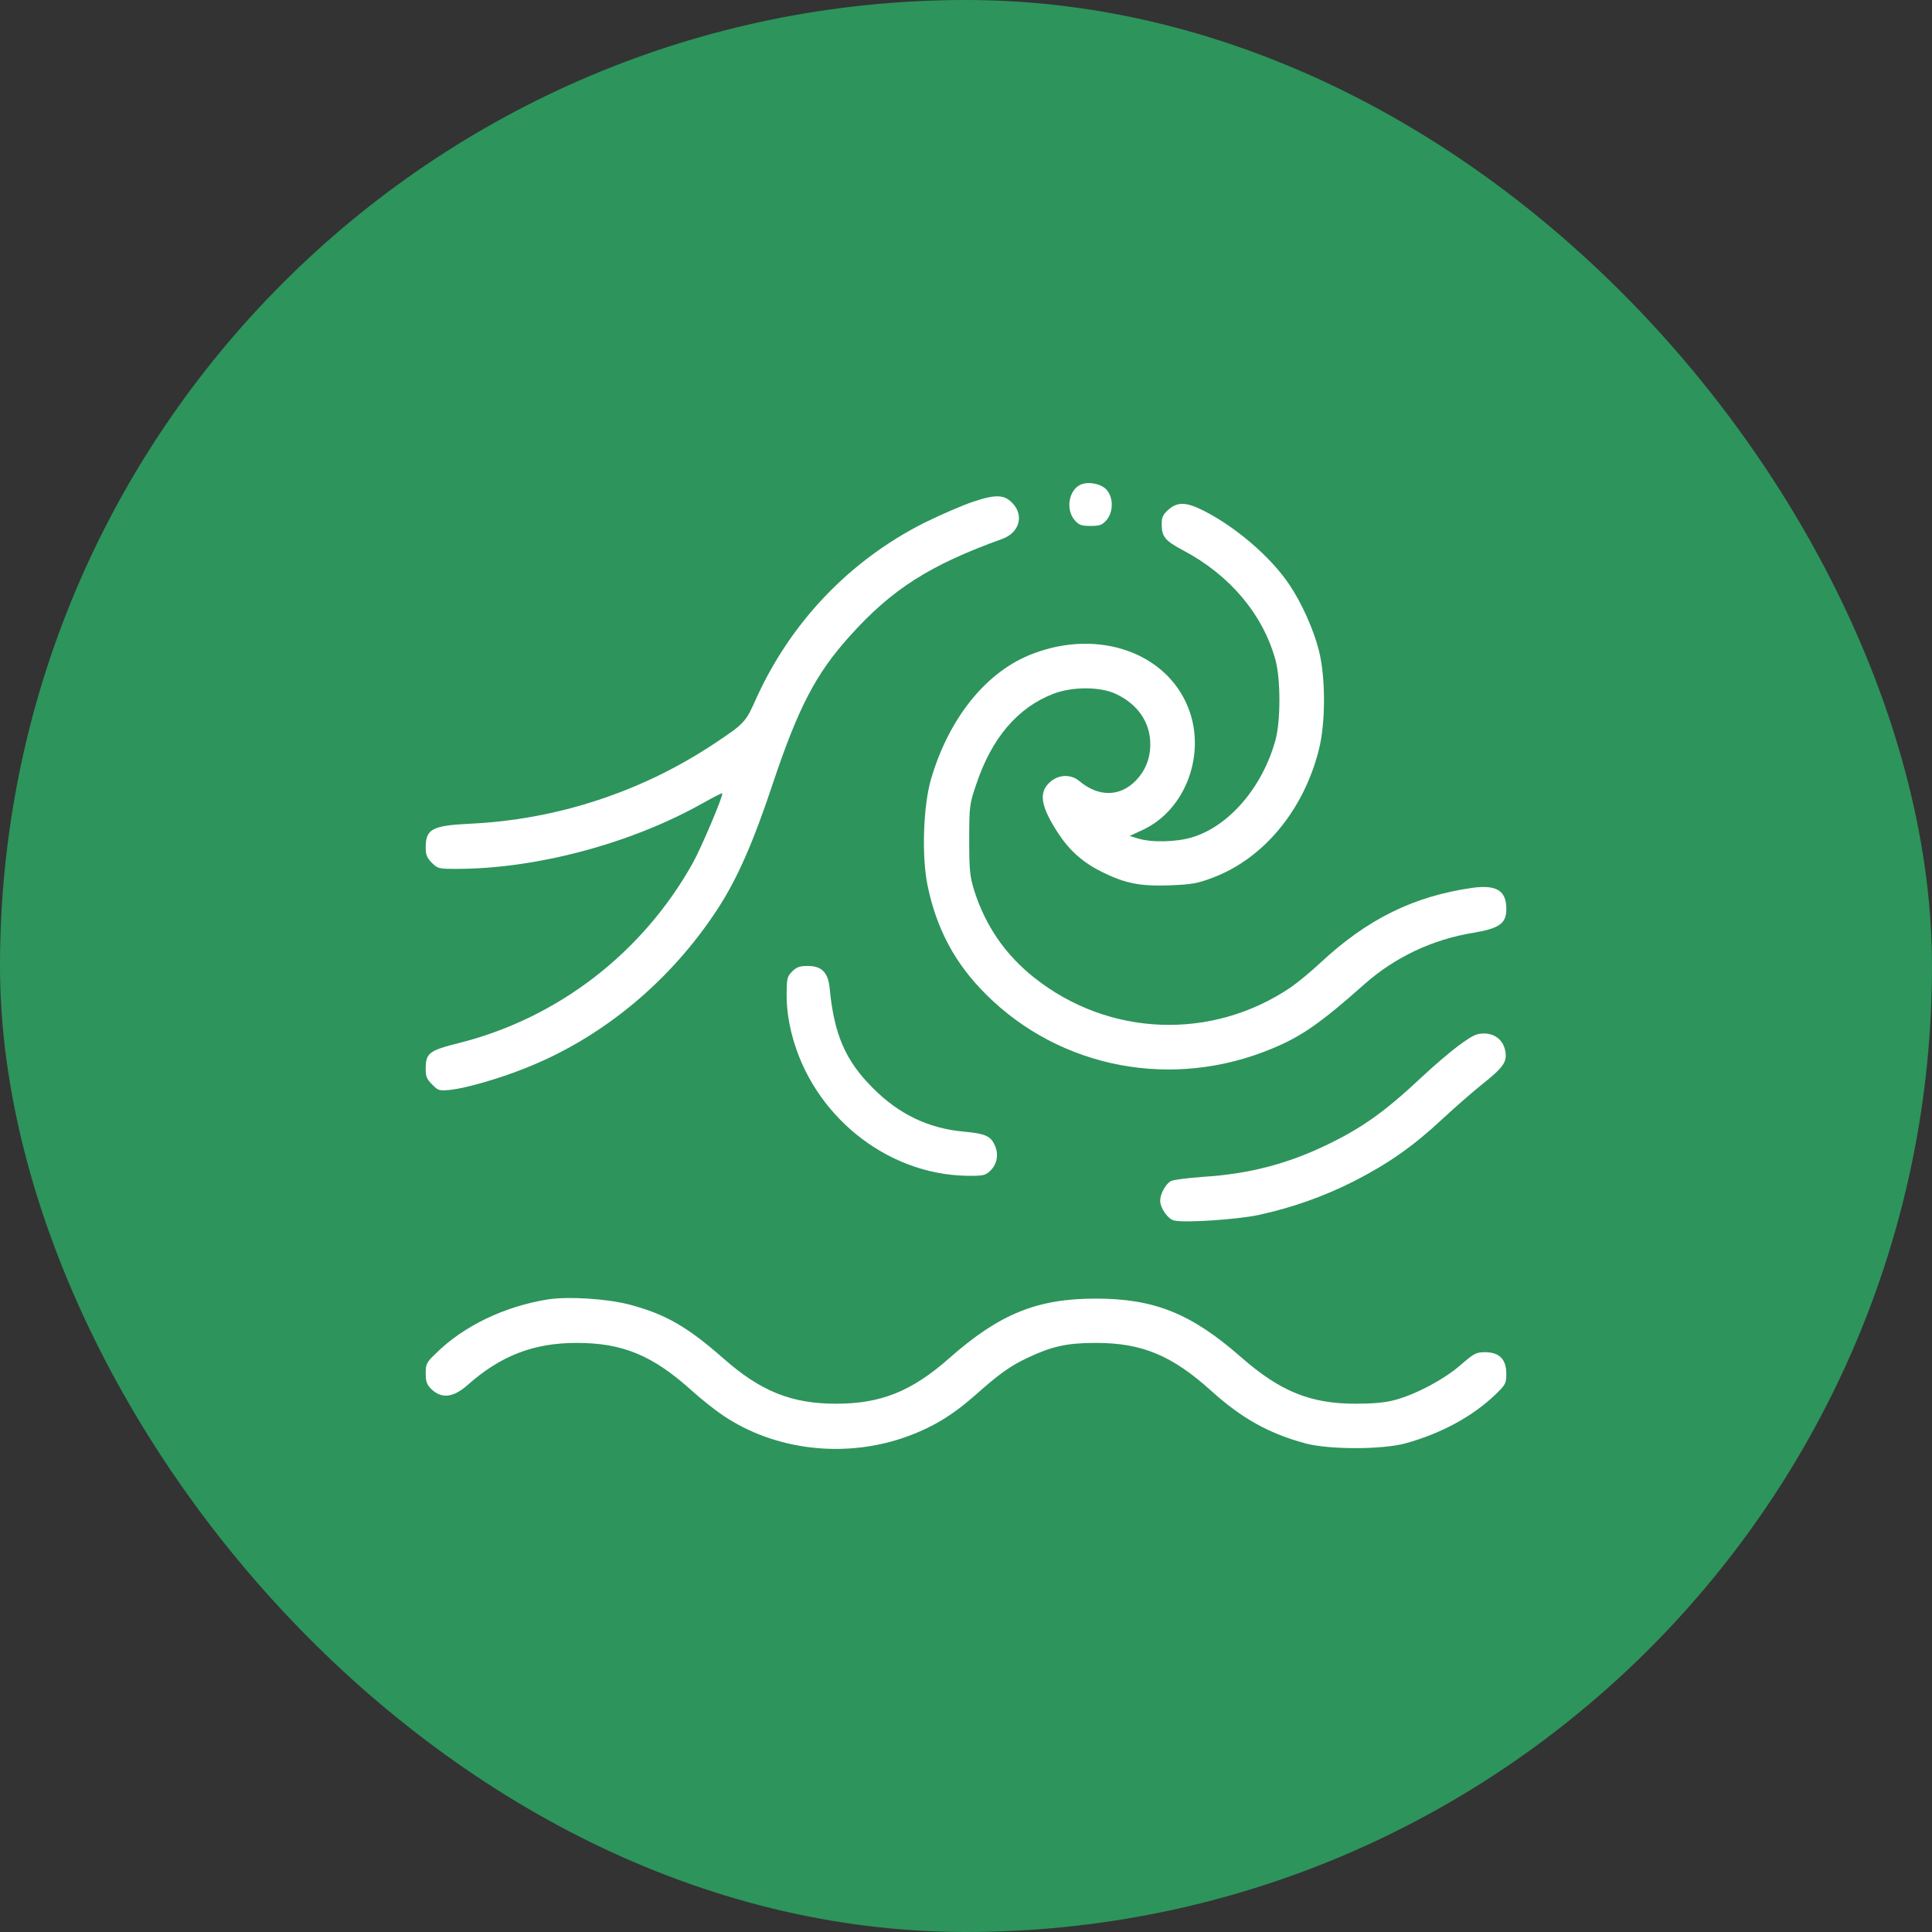 <svg width="59" height="59" viewBox="0 0 59 59" fill="none" xmlns="http://www.w3.org/2000/svg">
<rect x="0" y="0" width="59" height="59" fill="#333333" stroke="none"/>
<rect width="59" height="59" rx="29.5" fill="#2D945C"/>
<path d="M33.007 14.797C32.64 14.958 32.537 15.551 32.814 15.88C32.949 16.035 33.02 16.061 33.304 16.061C33.587 16.061 33.658 16.035 33.794 15.88C34 15.635 34.006 15.203 33.8 14.965C33.645 14.778 33.246 14.694 33.007 14.797Z" fill="white"/>
<path d="M29.726 15.319C29.41 15.422 28.739 15.713 28.243 15.957C25.955 17.105 24.144 19 23.087 21.346C22.771 22.055 22.739 22.093 21.817 22.706C19.6 24.182 17.003 25.032 14.354 25.155C13.187 25.213 13 25.316 13 25.89C13 26.102 13.039 26.199 13.187 26.347C13.367 26.528 13.4 26.534 13.947 26.534C16.371 26.534 19.278 25.761 21.469 24.523C21.779 24.349 22.043 24.214 22.056 24.227C22.101 24.272 21.418 25.89 21.147 26.373C19.613 29.106 17.041 31.084 14.044 31.845C13.09 32.084 13 32.154 13 32.657C13 32.87 13.039 32.967 13.2 33.121C13.38 33.308 13.412 33.315 13.761 33.282C14.225 33.231 15.243 32.941 16.029 32.625C18.388 31.697 20.483 29.963 21.927 27.739C22.513 26.837 23.003 25.729 23.602 23.924C24.382 21.597 24.917 20.566 25.968 19.406C27.244 17.988 28.398 17.253 30.615 16.454C31.124 16.267 31.273 15.758 30.937 15.384C30.68 15.1 30.422 15.087 29.726 15.319Z" fill="white"/>
<path d="M35.682 15.564C35.515 15.713 35.476 15.796 35.476 16.003C35.476 16.389 35.573 16.512 36.146 16.815C37.564 17.569 38.57 18.767 38.95 20.153C39.111 20.733 39.111 22.022 38.95 22.602C38.557 24.033 37.545 25.219 36.417 25.567C35.94 25.716 35.166 25.735 34.754 25.606L34.496 25.529L34.915 25.335C36.211 24.723 36.842 23.021 36.288 21.616C35.624 19.928 33.549 19.199 31.551 19.96C30.139 20.488 28.985 21.906 28.431 23.795C28.193 24.62 28.141 26.154 28.328 27.05C28.605 28.384 29.172 29.434 30.113 30.369C32.389 32.638 35.818 33.289 38.853 32.019C39.743 31.652 40.336 31.239 41.67 30.053C42.604 29.228 43.752 28.687 44.989 28.487C45.788 28.352 46.001 28.203 46.001 27.759C46.001 27.198 45.705 27.011 44.957 27.114C43.165 27.372 41.754 28.068 40.323 29.402C40.039 29.667 39.633 30.002 39.42 30.15C37.016 31.781 33.865 31.665 31.589 29.86C30.7 29.157 30.088 28.268 29.746 27.179C29.617 26.753 29.598 26.566 29.598 25.632C29.598 24.607 29.611 24.549 29.811 23.956C30.287 22.532 31.08 21.604 32.176 21.184C32.756 20.965 33.594 20.965 34.077 21.191C34.748 21.507 35.128 22.061 35.128 22.731C35.128 23.157 34.98 23.524 34.703 23.821C34.213 24.336 33.555 24.349 32.962 23.853C32.711 23.64 32.343 23.647 32.086 23.866C31.705 24.182 31.77 24.613 32.318 25.451C32.672 25.986 33.072 26.341 33.658 26.631C34.367 26.979 34.812 27.069 35.721 27.037C36.385 27.011 36.572 26.979 37.029 26.805C38.583 26.225 39.814 24.742 40.278 22.886C40.484 22.067 40.484 20.688 40.278 19.87C40.11 19.206 39.749 18.407 39.356 17.826C38.795 17.002 37.745 16.099 36.771 15.603C36.23 15.326 35.959 15.319 35.682 15.564Z" fill="white"/>
<path d="M24.191 29.667C24.036 29.828 24.023 29.879 24.023 30.401C24.023 30.782 24.075 31.162 24.178 31.574C24.803 34.036 27.046 35.861 29.515 35.906C30.018 35.912 30.088 35.899 30.237 35.757C30.456 35.551 30.507 35.242 30.372 34.958C30.243 34.688 30.076 34.617 29.444 34.559C28.361 34.462 27.465 34.036 26.666 33.237C25.822 32.399 25.474 31.6 25.338 30.195C25.293 29.699 25.1 29.499 24.668 29.499C24.423 29.499 24.326 29.531 24.191 29.667Z" fill="white"/>
<path d="M44.537 31.935C44.26 32.142 43.757 32.573 43.422 32.889C42.281 33.959 41.591 34.449 40.489 34.977C39.29 35.551 38.137 35.848 36.757 35.938C36.281 35.97 35.836 36.028 35.758 36.067C35.597 36.157 35.43 36.46 35.43 36.666C35.43 36.892 35.662 37.227 35.855 37.272C36.158 37.349 37.756 37.246 38.427 37.105C39.445 36.885 40.418 36.544 41.359 36.067C42.404 35.532 43.164 34.997 44.028 34.191C44.382 33.862 44.93 33.379 45.252 33.121C45.916 32.593 46.032 32.425 45.968 32.096C45.91 31.768 45.658 31.561 45.317 31.561C45.085 31.561 44.969 31.619 44.537 31.935Z" fill="white"/>
<path d="M16.725 39.683C15.404 39.895 14.154 40.495 13.309 41.333C13.026 41.603 13 41.655 13 41.938C13 42.177 13.032 42.28 13.161 42.409C13.477 42.725 13.838 42.686 14.276 42.299C15.282 41.404 16.294 41.01 17.608 41.01C19.02 41.01 19.935 41.391 21.14 42.48C21.418 42.731 21.849 43.073 22.101 43.24C23.654 44.278 25.742 44.536 27.579 43.911C28.411 43.627 29.055 43.247 29.764 42.622C30.525 41.945 30.854 41.713 31.401 41.455C32.13 41.114 32.587 41.01 33.464 41.01C34.875 41.01 35.791 41.391 36.996 42.48C37.918 43.311 38.743 43.775 39.864 44.078C40.58 44.272 42.204 44.272 42.919 44.078C43.995 43.782 44.969 43.26 45.665 42.589C45.981 42.286 46 42.241 46 41.951C46 41.513 45.787 41.294 45.355 41.294C45.078 41.294 45.02 41.326 44.608 41.681C44.111 42.119 43.228 42.589 42.584 42.757C42.3 42.834 41.92 42.867 41.392 42.867C40.025 42.867 39.097 42.493 37.911 41.455C36.384 40.114 35.256 39.657 33.464 39.657C31.672 39.657 30.525 40.121 28.984 41.481C27.837 42.493 26.896 42.867 25.536 42.867C24.176 42.867 23.235 42.493 22.088 41.481C20.973 40.501 20.302 40.121 19.188 39.831C18.498 39.657 17.338 39.586 16.725 39.683Z" fill="white"/>
</svg>

